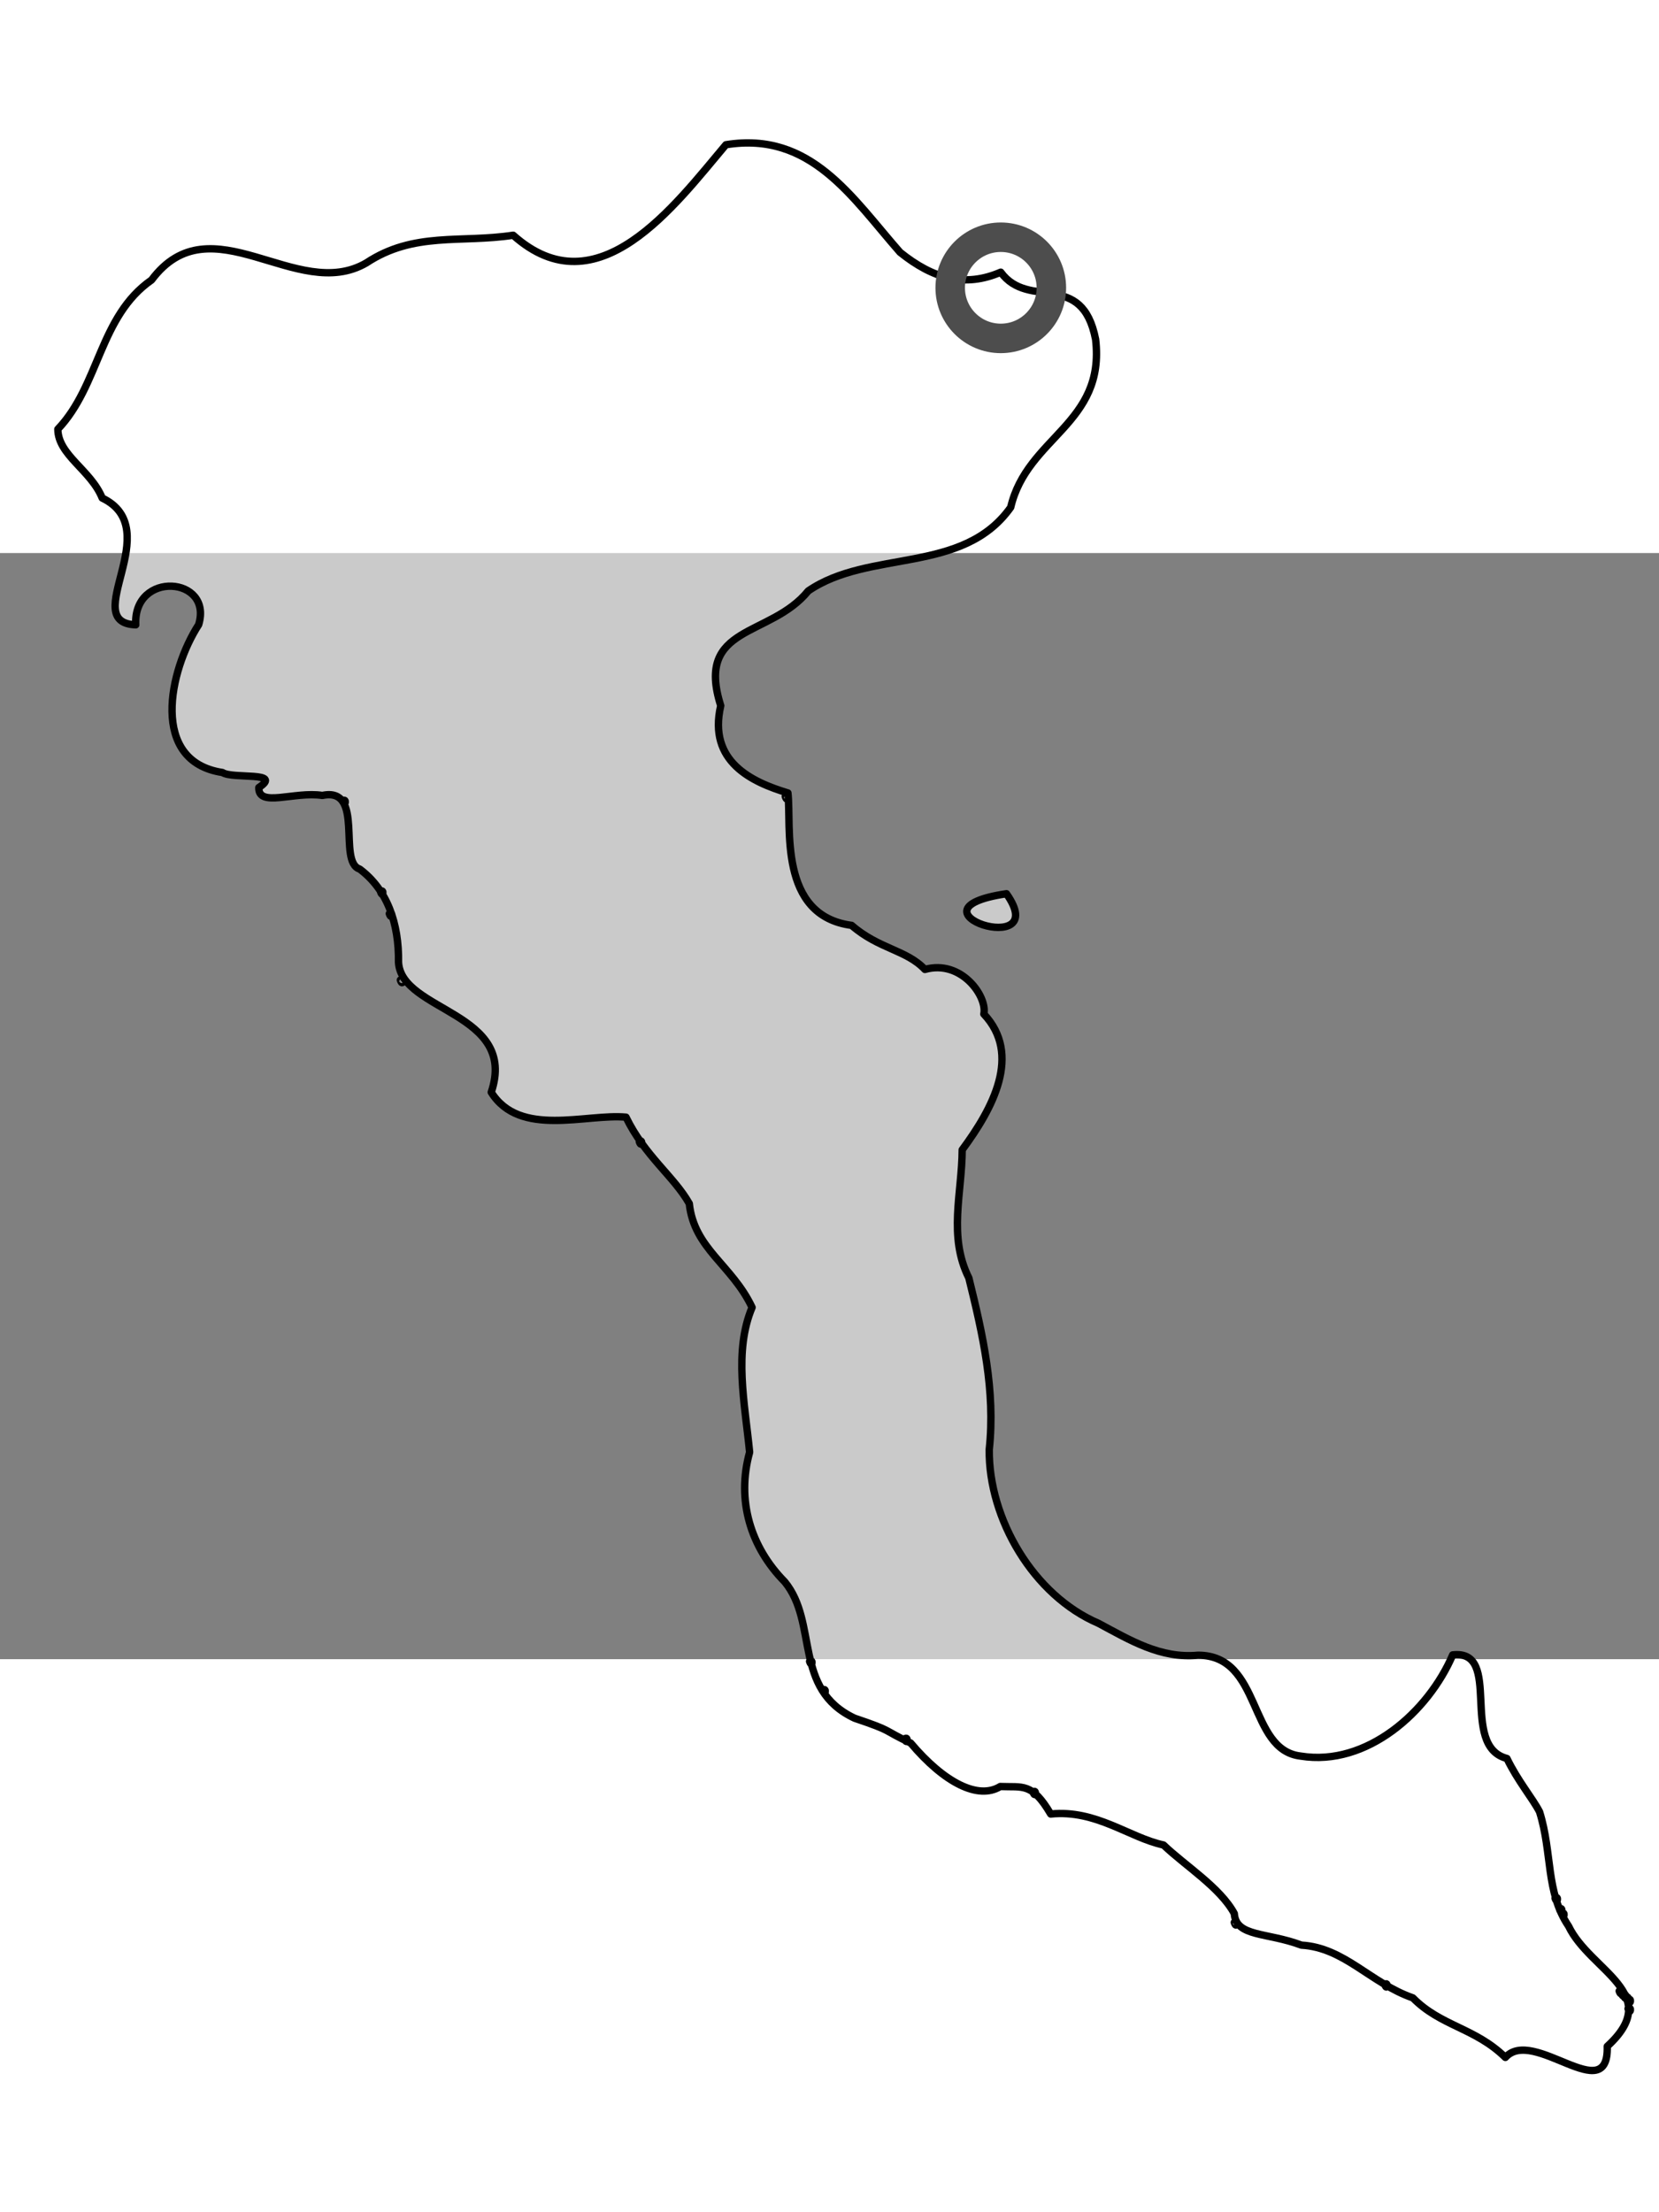 <?xml version="1.0" encoding="UTF-8" standalone="no"?>
<svg
   xmlns:dc="http://purl.org/dc/elements/1.1/"
   xmlns:cc="http://creativecommons.org/ns#"
   xmlns:rdf="http://www.w3.org/1999/02/22-rdf-syntax-ns#"
   xmlns:svg="http://www.w3.org/2000/svg"
   xmlns="http://www.w3.org/2000/svg"
   xmlns:sodipodi="http://sodipodi.sourceforge.net/DTD/sodipodi-0.dtd"
   xmlns:inkscape="http://www.inkscape.org/namespaces/inkscape"
   width="450"
   height="600"
   viewBox="0 200 750 500"
   id="svg2"
   version="1.1"
   inkscape:version="0.91 r13725"
   sodipodi:docname="corfu-opt.svg">
  <rect x="0" y="200" width="750" height="500" fill="#808080" stroke="none"/>
  <defs
     id="defs7" />
  <sodipodi:namedview
     pagecolor="#ffffff"
     bordercolor="#666666"
     borderopacity="1"
     objecttolerance="10"
     gridtolerance="10"
     guidetolerance="10"
     inkscape:pageopacity="0"
     inkscape:pageshadow="2"
     inkscape:window-width="1879"
     inkscape:window-height="1056"
     id="namedview5"
     showgrid="false"
     inkscape:zoom="1.8584585"
     inkscape:cx="58.769135"
     inkscape:cy="378.56887"
     inkscape:window-x="41"
     inkscape:window-y="24"
     inkscape:window-maximized="1"
     inkscape:current-layer="svg2" />
  <path
     style="fill:#ffffff;stroke:#000000;stroke-width:3.333;stroke-linecap:round;stroke-linejoin:round;stroke-miterlimit:4;stroke-dasharray:none;fill-opacity:0.585"
     d="M 26.15,144 C 45.007,124.22 44.901,93.017 68.517,76.571 95.452,40.511 134.169,87.203 165.629,68.836 187.123,54.616 208.376,59.943 232,56.33 c 38.153,34.117 73.104,-13.569 96.17,-40.9 38.465,-6.227 57.124,24.042 78.719,48.608 15.056,12.135 29.391,15.955 45.525,9.003 12.72,17.392 36.705,-1.229 42.891,30.383 4.484,38.291 -30.96,44.081 -38.384,75.897 -21.632,30.523 -63.89,18.826 -91.531,37.794 C 348.162,238.365 314.161,232.245 325.83,269 c -5.863,25.333 14.057,34.516 30.377,39.448 C 357.892,323.616 351.625,363.884 385,368.3 c 12.391,10.768 24.711,10.991 33.139,19.925 16.419,-4.632 28.307,12.195 26.631,20.155 17.215,18.298 4.13,42.592 -9.779,61.369 -0.114,19.638 -6.417,39.127 3.004,57.927 6.318,25.555 12.092,51.076 9.217,77.586 -0.312,31.32 19.999,65.97 49.404,78.537 14.302,7.659 28.062,16.029 44.966,14.419 29.138,-0.009 22.43,42.809 46.417,45.592 29.877,4.865 57.737,-20.04 68.729,-45.737 22.981,-2.669 2.707,41.13 24.532,46.82 4.897,10.16 11.575,17.968 14.738,24.107 5.87,18.668 2.685,36.207 13.119,51.682 9.735,20.363 43.566,30.504 17.489,54.341 0.754,28.304 -33.409,-9.058 -46.056,5.009 C 666.797,866.555 651.4,865.98 638.725,853.11 619.476,846.382 607.823,830.393 588.336,829.268 572.743,823.38 558.736,825.659 558,815 c -6.374,-11.779 -22.163,-21.586 -32,-31 -15.468,-3.295 -30.395,-16.089 -51,-14 -8.46,-14.364 -12.629,-12.006 -22.801,-12.433 -9.974,6.134 -25.366,-1.717 -40.493,-19.652 -13.247,-6.276 -7.444,-5.181 -25.38,-11.233 C 358.294,713.507 370.058,683.591 354.752,665.021 339.319,649.387 332.854,628.248 338.89,606.45 336.705,584.133 331.642,560.928 340,541 330.862,521.684 313.819,514.603 311.614,494.075 304.736,481.853 291.477,472.506 283,455 265.028,453.32 234.967,464.331 222.083,443.744 234.232,407.449 181.475,407.388 180.16,385.026 180.411,367.358 175.061,352.144 162.591,342.84 152.419,339.623 165.11,305.483 145.735,309.568 133.008,307.627 116.729,315.205 117,306 128.175,298.571 105.076,302.278 100.585,299.205 67.487,294.196 76.472,252.998 89.808,232.377 96.456,210.482 60.155,207.854 61.37,232.44 35.21,231.527 75.619,189.204 46.206,175.131 41.072,162.468 26.21,155.73 26.15,144 Z M 355,310 c 1.04,3.317 1.845,-1.374 0,0 z m -200,2 c 1.04,3.317 1.845,-1.374 0,0 z m 17,41 c 1.04,3.317 1.845,-1.374 0,0 z m 283,1 c 21.323,30.239 -49.42,7.307 0,0 z m -279,9 c 1.04,3.317 1.845,-1.374 0,0 z m 5,30 c 1.04,3.317 1.845,-1.374 0,0 z m 108,73 c 1.04,3.317 1.845,-1.374 0,0 z m 77,235 c 1.04,3.317 1.845,-1.374 0,0 z m 6,13 c 1.04,3.317 1.845,-1.374 0,0 z m 37,22 c 1.04,3.317 1.845,-1.374 0,0 z m 58,24 c 1.04,3.317 1.845,-1.374 0,0 z m 236,48 c 1.04,3.317 1.845,-1.374 0,0 z m 2,5 c 1.04,3.317 1.845,-1.374 0,0 z m 1,2 c 1.04,3.317 1.845,-1.374 0,0 z m -148,4 c 1.04,3.317 1.845,-1.374 0,0 z m 68,28 c 1.04,3.317 1.845,-1.374 0,0 z m 106,3 c 1.04,3.317 1.845,-1.374 0,0 z m 1,1 c 1.04,3.317 1.845,-1.374 0,0 z m 1,1 c 1.04,3.317 1.845,-1.374 0,0 z m 1,1 c 1.04,3.317 1.845,-1.374 0,0 z m 1,1 c 1.04,3.317 1.845,-1.374 0,0 z m 0,4 c 1.04,3.317 1.845,-1.374 0,0 z"
     id="Selection"
     inkscape:connector-curvature="0"
     sodipodi:nodetypes="cccccccccccccccccccccccccccccccccccccccccccccccccccccccccccccccccccccccccccccccccccccccccccccc" />
  <circle
     style="fill:none;fill-opacity:0.772;stroke:#4d4d4d;stroke-width:13.333;stroke-linecap:round;stroke-linejoin:round;stroke-miterlimit:4;stroke-dasharray:none;stroke-opacity:1"
     id="path4139"
     r="22.868"
     cy="80.103"
     cx="452.436" />
</svg>
